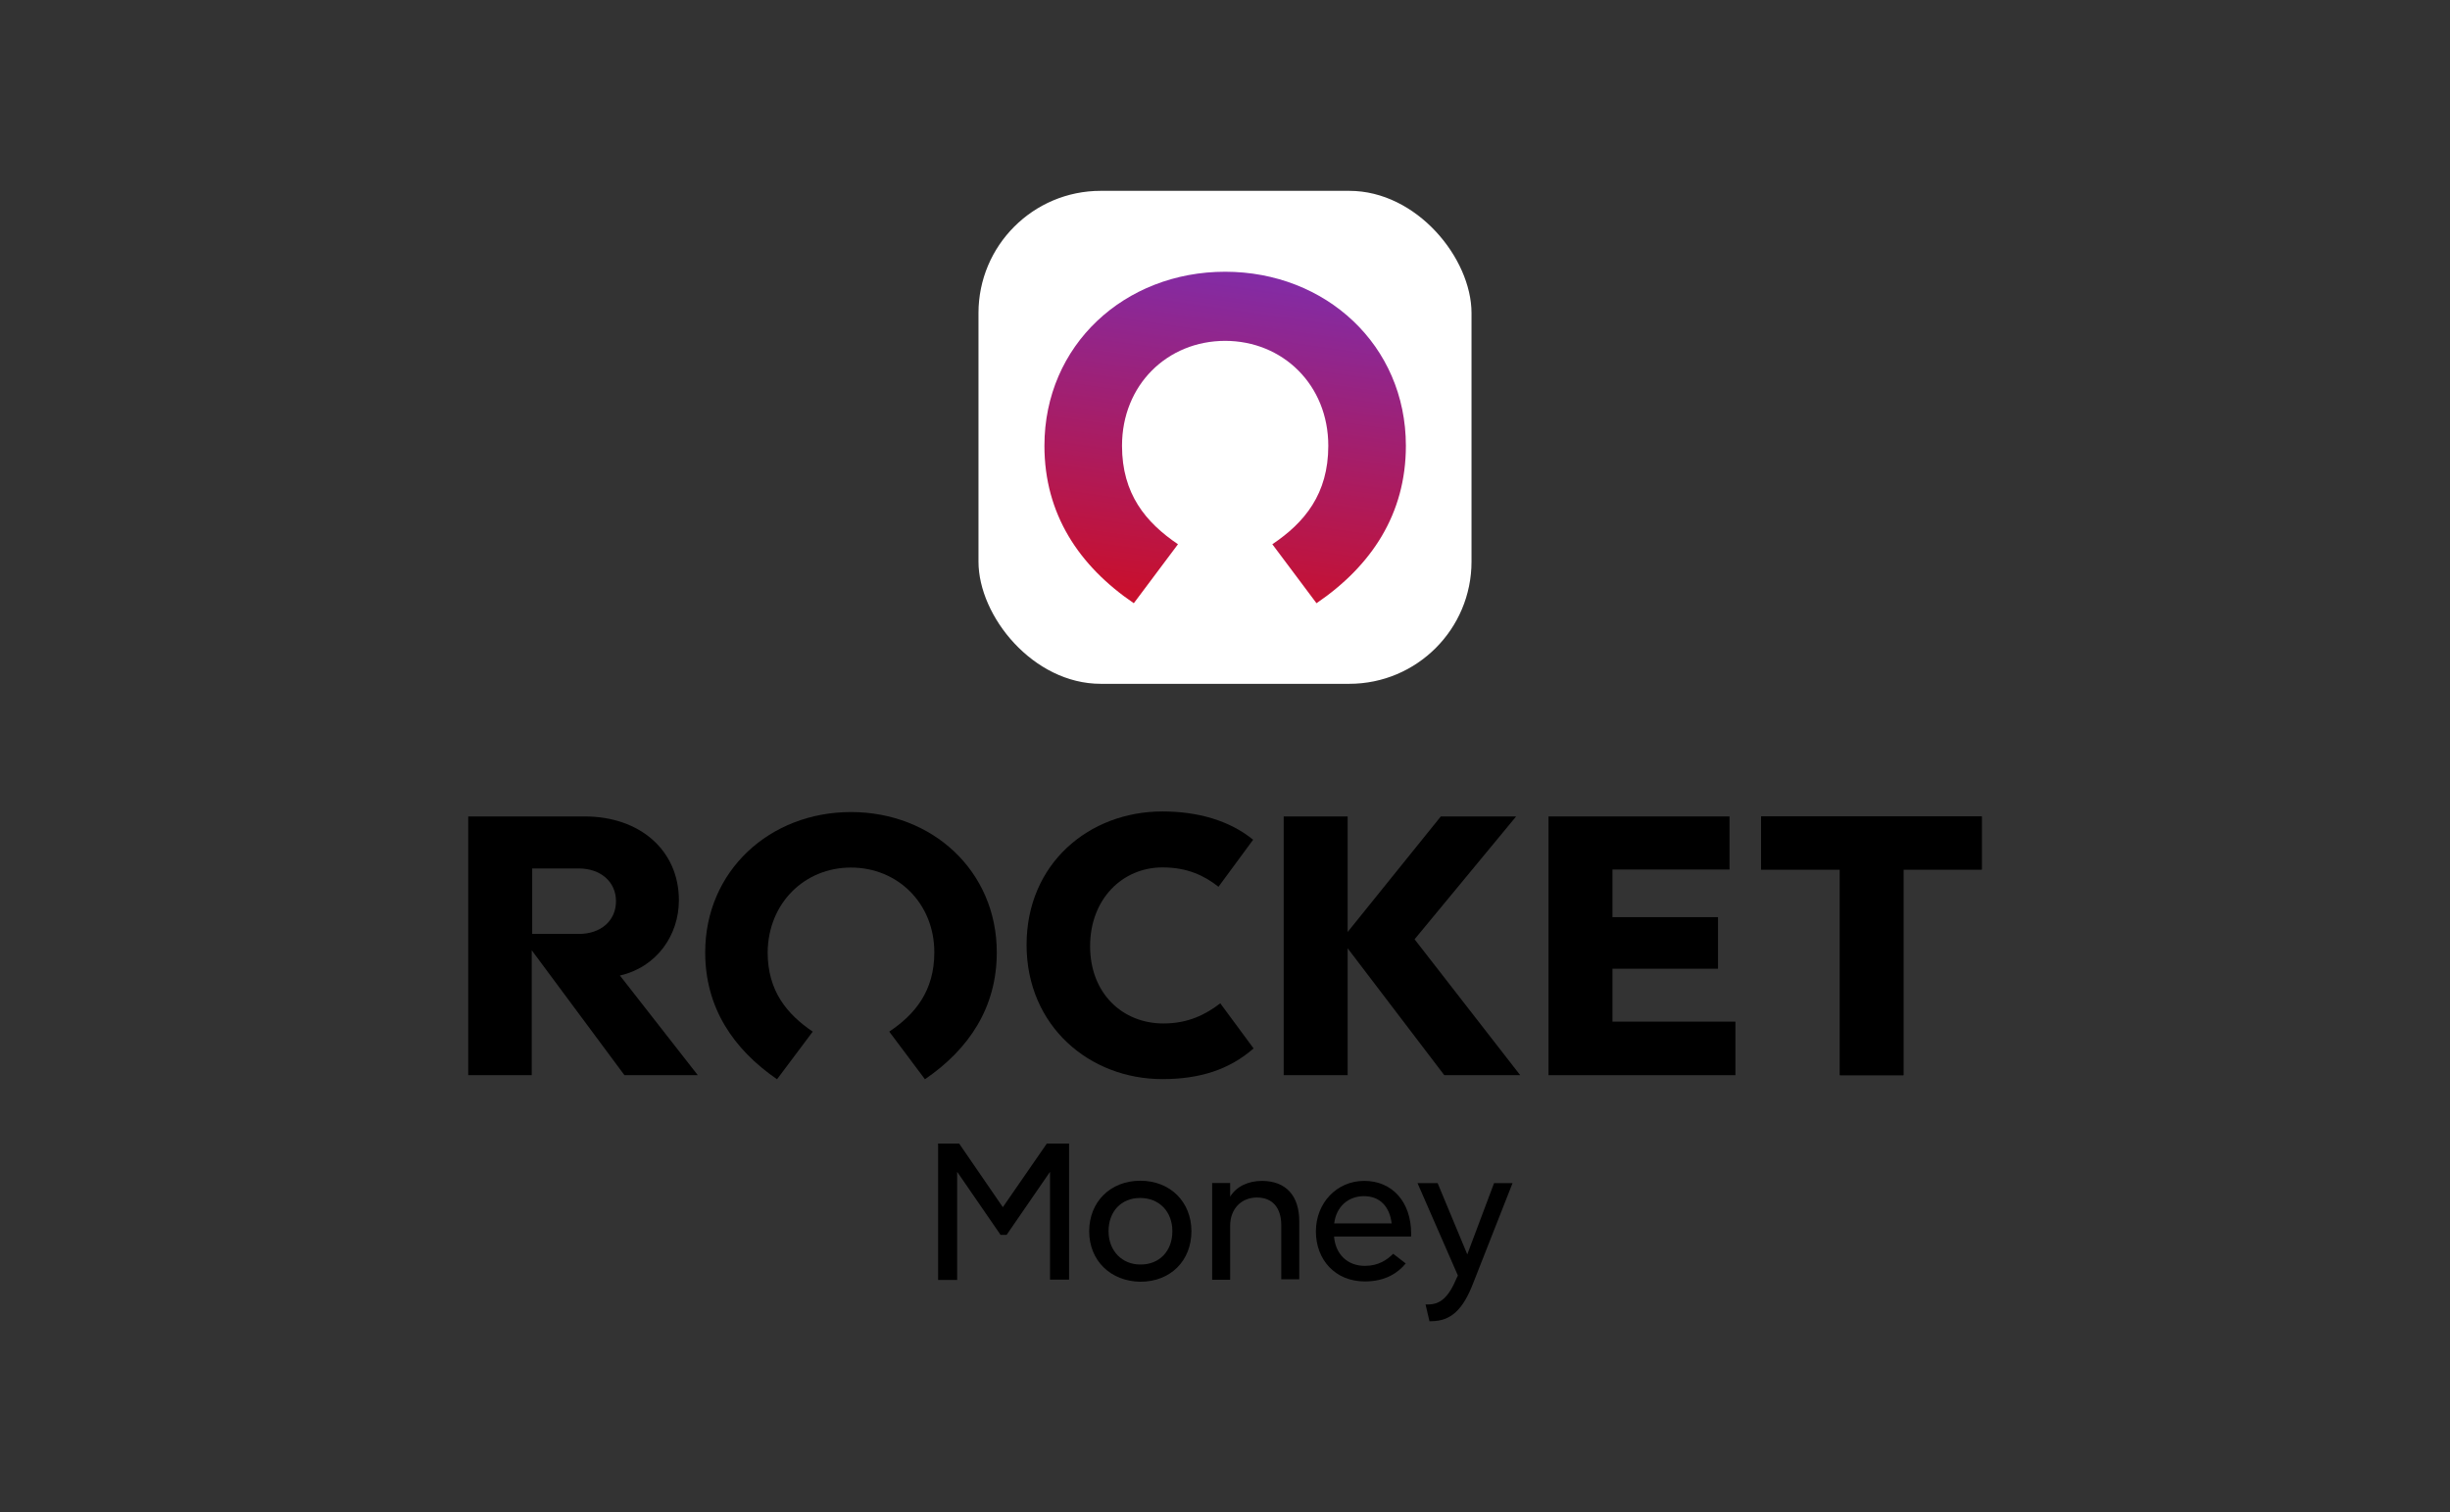 <?xml version="1.0" encoding="UTF-8"?><svg id="a" xmlns="http://www.w3.org/2000/svg" xmlns:xlink="http://www.w3.org/1999/xlink" viewBox="0 0 162 100"><rect x="0" y="0" width="162" height="100" fill="#333333" stroke="none"/><defs><style>.e-rocket-money-color{fill:url(#d-rocket-money-color);}.f-rocket-money-color{fill:#fff;}.g{opacity:0;}</style><linearGradient id="d-rocket-money-color" x1="83.59" y1="1037.75" x2="79.53" y2="1009.72" gradientTransform="translate(0 1049.4) scale(1 -1)" gradientUnits="userSpaceOnUse"><stop offset="0" stop-color="#6d34ca"/><stop offset="1" stop-color="#c8102e"/></linearGradient></defs><g id="b" class="g"><g id="c"><rect class="f-rocket-money-color" width="162" height="100"/></g></g><g><g><path d="M93.54,62.12l6.98,8.98h-5.02l-6.39-8.39v8.39h-4.23v-17.11h4.23v7.64l6.16-7.64h4.98l-6.72,8.13Z"/><path d="M106.62,67.56h8.13v3.54h-12.36v-17.11h11.97v3.51h-7.74v3.15h6.98v3.41h-6.98v3.51Z"/><path d="M116.45,53.99v3.51h5.21v13.6h4.2v-13.6h5.18v-3.51h-14.59Z"/><path d="M116.45,53.99v3.51h5.21v13.6h4.2v-13.6h5.18v-3.51h-14.59Z"/><path d="M40.99,64.51l5.15,6.59h-4.85l-6.13-8.26v8.26h-4.2v-17.11h7.7c3.67,0,6.23,2.26,6.23,5.54,0,2.33-1.48,4.43-3.9,4.98Zm-.26-4.92c0-1.28-1.02-2.16-2.46-2.16h-3.08v4.33h3.08c1.48,0,2.46-.89,2.46-2.16Z"/><path d="M56.27,57.37c3.08,0,5.51,2.36,5.51,5.61,0,2.56-1.28,4.1-2.98,5.24l2.36,3.15c2.92-2,4.75-4.75,4.75-8.39,0-5.38-4.26-9.28-9.64-9.28s-9.64,3.9-9.64,9.28c0,3.64,1.84,6.39,4.75,8.39l2.36-3.15c-1.7-1.15-2.98-2.69-2.98-5.24,.03-3.25,2.43-5.61,5.51-5.61Z"/><path d="M80.69,66.35l2.2,2.98c-1.61,1.41-3.57,2.03-6.03,2.03-4.82,0-8.98-3.51-8.98-8.88s4.13-8.82,8.98-8.82c2.33,0,4.43,.59,6,1.87l-2.29,3.11c-.92-.72-2.03-1.28-3.7-1.28-2.66,0-4.79,2.1-4.79,5.21s2.13,5.11,4.85,5.11c1.64,0,2.79-.59,3.77-1.34Z"/></g><g><path d="M61.98,75.62h1.44l2.89,4.21,2.91-4.21h1.47v9h-1.26v-7.13l-2.87,4.17h-.4l-2.87-4.17v7.15h-1.26v-9l-.03-.02Z"/><path d="M72.02,81.42c0-1.94,1.4-3.34,3.38-3.34s3.38,1.4,3.38,3.34-1.37,3.34-3.38,3.34c-1.97-.03-3.38-1.4-3.38-3.34Zm5.5,0c0-1.3-.87-2.2-2.13-2.2s-2.09,.9-2.09,2.2,.9,2.2,2.09,2.2c1.26,.02,2.13-.88,2.13-2.2Z"/><path d="M85.91,80.76v3.84h-1.19v-3.58c0-1.14-.57-1.83-1.61-1.83s-1.77,.76-1.77,1.87v3.57h-1.19v-6.4h1.19v.9c.43-.68,1.19-1.04,2.13-1.04,1.54,.02,2.44,.95,2.44,2.68Z"/><path d="M93.28,81.77h-5.07c.1,1.19,.9,1.94,2.04,1.94,.9,0,1.47-.4,1.87-.8l.83,.64c-.5,.61-1.33,1.19-2.7,1.19-1.97,0-3.24-1.44-3.24-3.31s1.37-3.34,3.2-3.34,3.1,1.37,3.1,3.5v.17h-.03Zm-1.26-.87c-.14-1.14-.8-1.8-1.83-1.8s-1.83,.68-1.97,1.8h3.81Z"/><path d="M100.02,78.22l-2.6,6.61c-.68,1.77-1.47,2.54-2.8,2.54h-.1l-.26-1.11h.17c.76,0,1.33-.4,1.9-1.77l.07-.14-2.67-6.11h1.33l1.96,4.71,1.77-4.71h1.23v-.03Z"/></g><g><rect class="f-rocket-money-color" x="64.7" y="12.62" width="32.6" height="32.6" rx="8.08" ry="8.08"/><path class="e-rocket-money-color" d="M81,22.54c3.83,0,6.83,2.92,6.83,6.94,0,3.19-1.57,5.08-3.7,6.51l2.92,3.9c3.63-2.47,5.91-5.9,5.91-10.41,0-6.65-5.3-11.51-11.95-11.51s-11.95,4.85-11.95,11.51c0,4.51,2.28,7.94,5.91,10.41l2.92-3.9c-2.13-1.44-3.7-3.33-3.7-6.51,0-4.02,2.99-6.94,6.83-6.94Z"/></g></g></svg>